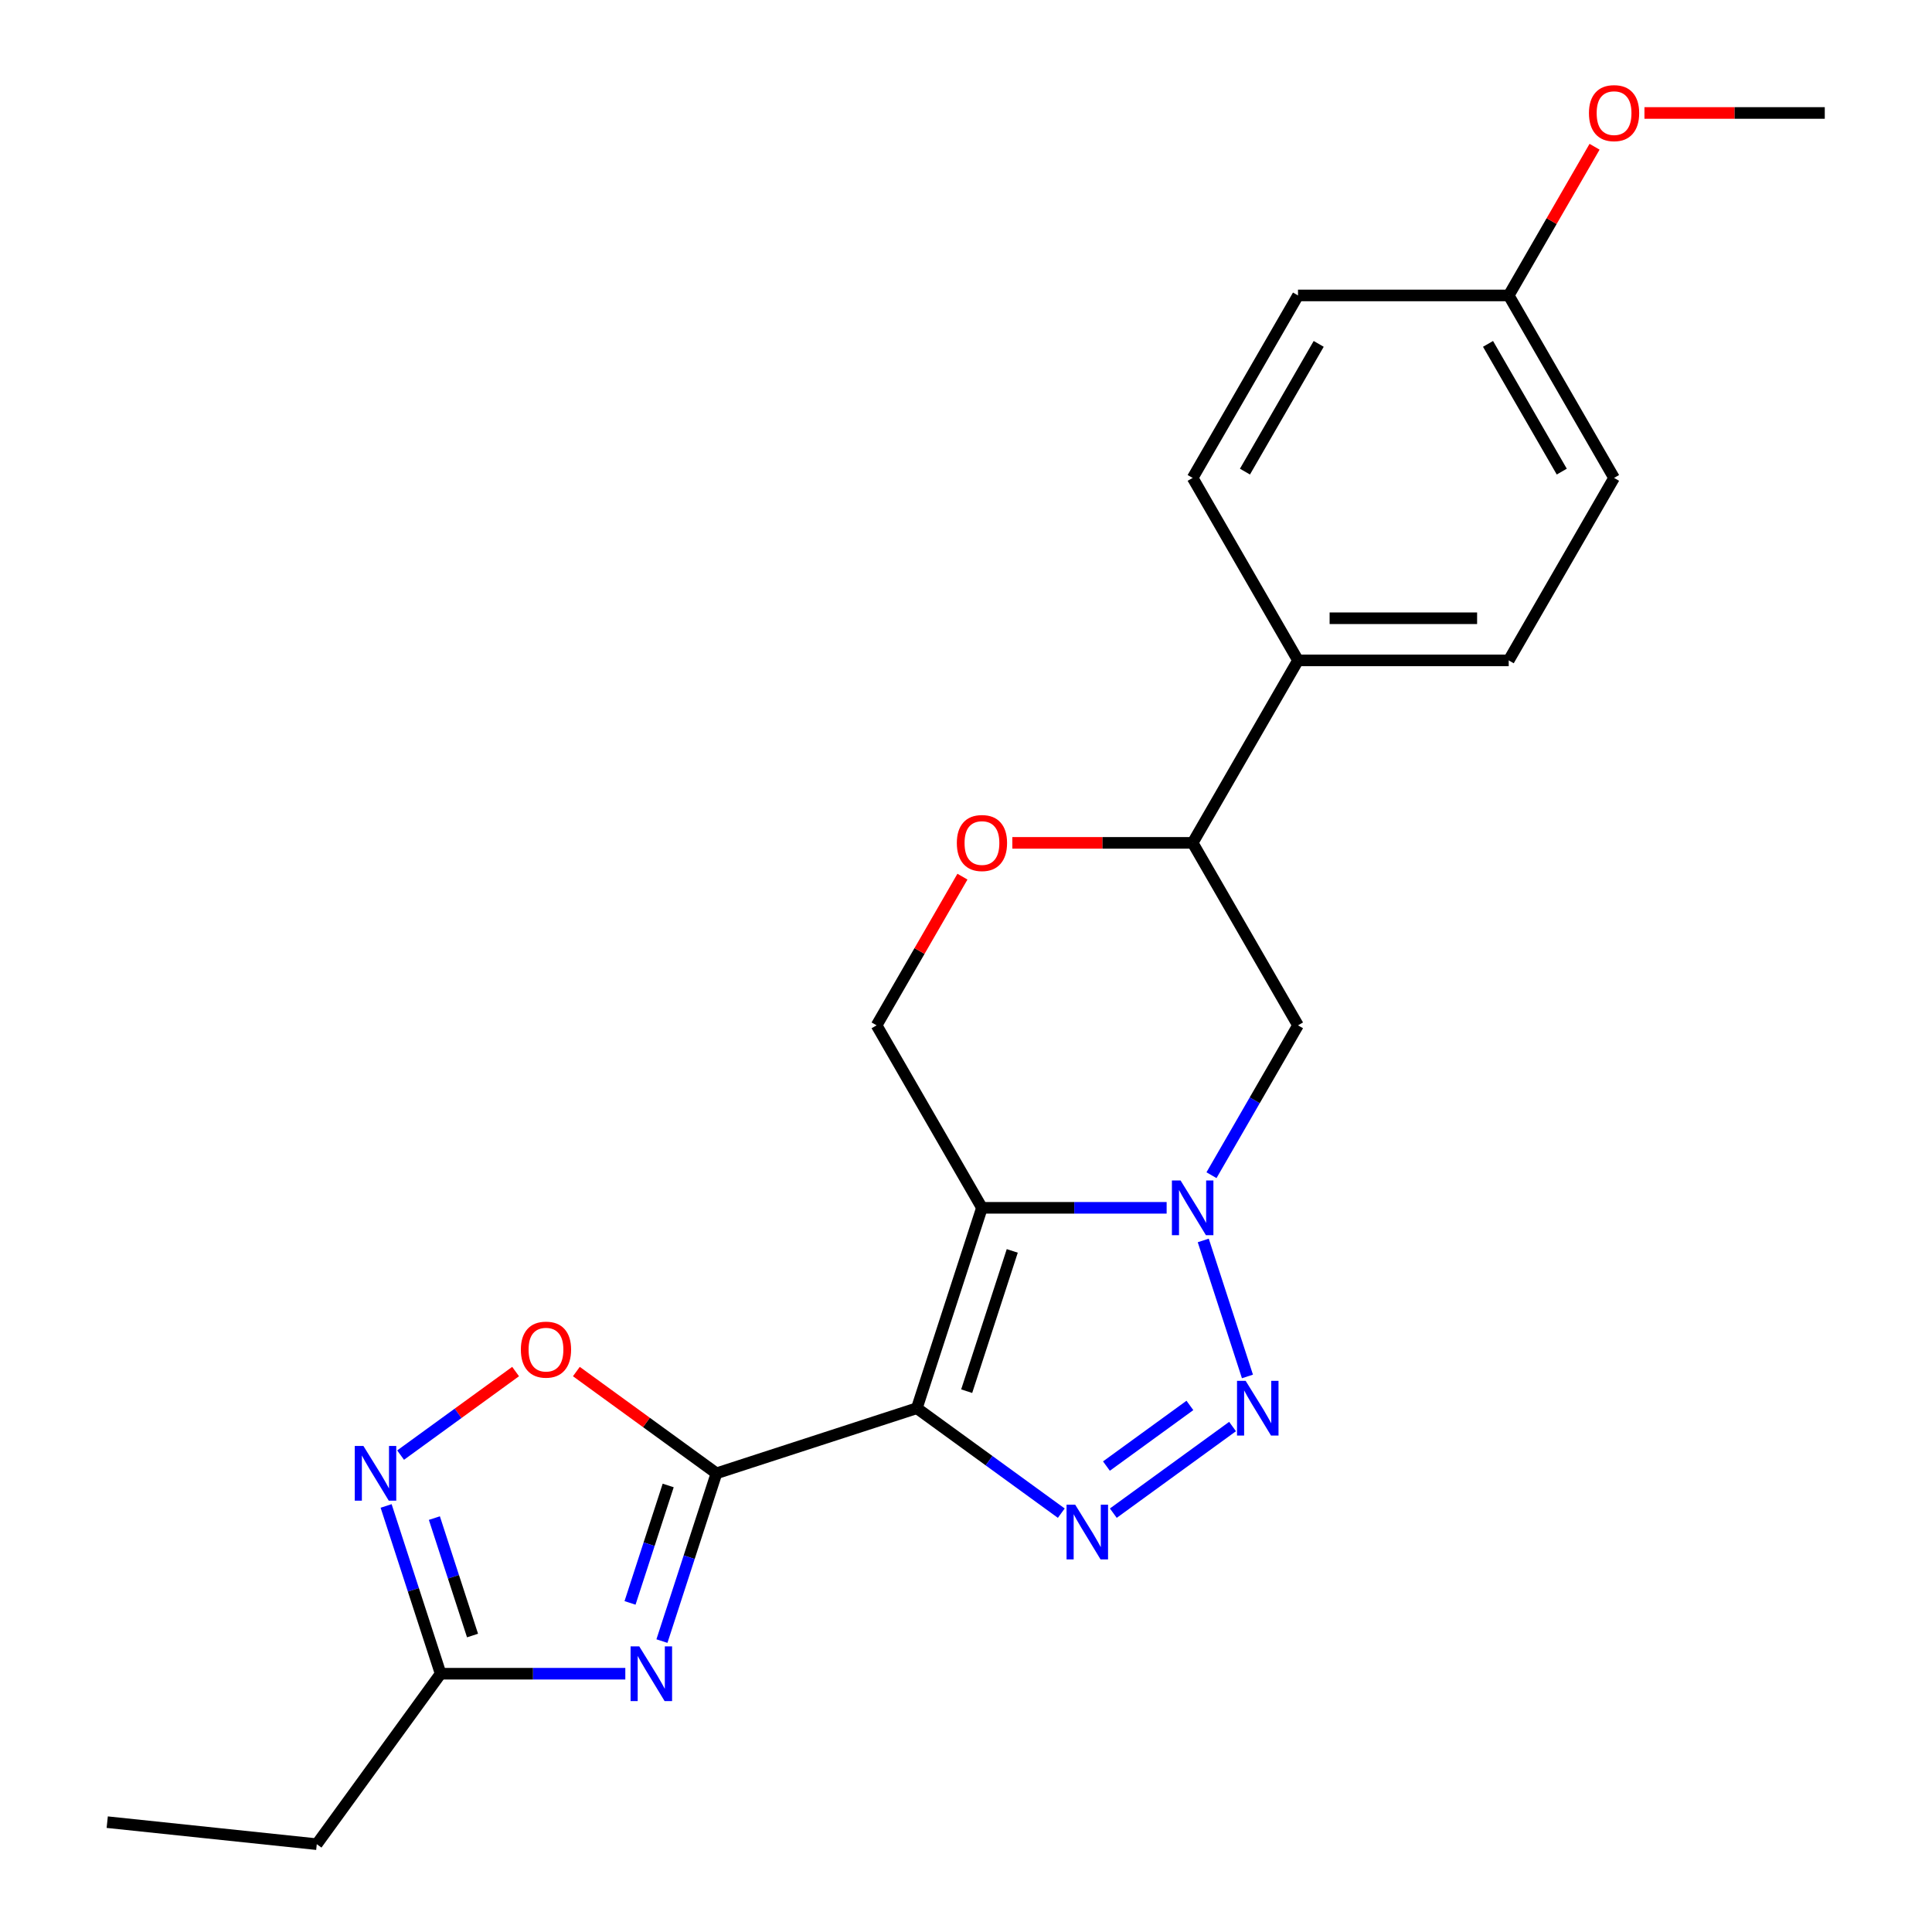 <?xml version='1.0' encoding='iso-8859-1'?>
<svg version='1.1' baseProfile='full'
              xmlns='http://www.w3.org/2000/svg'
                      xmlns:rdkit='http://www.rdkit.org/xml'
                      xmlns:xlink='http://www.w3.org/1999/xlink'
                  xml:space='preserve'
width='1000px' height='1000px' viewBox='0 0 1000 1000'>
<!-- END OF HEADER -->
<rect style='opacity:1.0;fill:#FFFFFF;stroke:none' width='1000' height='1000' x='0' y='0'> </rect>
<path class='bond-0' d='M 474.554,728.889 L 508.256,625.166' style='fill:none;fill-rule:evenodd;stroke:#000000;stroke-width:6px;stroke-linecap:butt;stroke-linejoin:miter;stroke-opacity:1' />
<path class='bond-0' d='M 500.354,720.071 L 523.945,647.465' style='fill:none;fill-rule:evenodd;stroke:#000000;stroke-width:6px;stroke-linecap:butt;stroke-linejoin:miter;stroke-opacity:1' />
<path class='bond-1' d='M 474.554,728.889 L 370.831,762.591' style='fill:none;fill-rule:evenodd;stroke:#000000;stroke-width:6px;stroke-linecap:butt;stroke-linejoin:miter;stroke-opacity:1' />
<path class='bond-3' d='M 474.554,728.889 L 511.937,756.049' style='fill:none;fill-rule:evenodd;stroke:#000000;stroke-width:6px;stroke-linecap:butt;stroke-linejoin:miter;stroke-opacity:1' />
<path class='bond-3' d='M 511.937,756.049 L 549.32,783.209' style='fill:none;fill-rule:evenodd;stroke:#0000FF;stroke-width:6px;stroke-linecap:butt;stroke-linejoin:miter;stroke-opacity:1' />
<path class='bond-2' d='M 508.256,625.166 L 556.053,625.166' style='fill:none;fill-rule:evenodd;stroke:#000000;stroke-width:6px;stroke-linecap:butt;stroke-linejoin:miter;stroke-opacity:1' />
<path class='bond-2' d='M 556.053,625.166 L 603.85,625.166' style='fill:none;fill-rule:evenodd;stroke:#0000FF;stroke-width:6px;stroke-linecap:butt;stroke-linejoin:miter;stroke-opacity:1' />
<path class='bond-10' d='M 508.256,625.166 L 453.725,530.717' style='fill:none;fill-rule:evenodd;stroke:#000000;stroke-width:6px;stroke-linecap:butt;stroke-linejoin:miter;stroke-opacity:1' />
<path class='bond-5' d='M 370.831,762.591 L 356.724,806.009' style='fill:none;fill-rule:evenodd;stroke:#000000;stroke-width:6px;stroke-linecap:butt;stroke-linejoin:miter;stroke-opacity:1' />
<path class='bond-5' d='M 356.724,806.009 L 342.616,849.427' style='fill:none;fill-rule:evenodd;stroke:#0000FF;stroke-width:6px;stroke-linecap:butt;stroke-linejoin:miter;stroke-opacity:1' />
<path class='bond-5' d='M 345.854,768.876 L 335.979,799.268' style='fill:none;fill-rule:evenodd;stroke:#000000;stroke-width:6px;stroke-linecap:butt;stroke-linejoin:miter;stroke-opacity:1' />
<path class='bond-5' d='M 335.979,799.268 L 326.104,829.661' style='fill:none;fill-rule:evenodd;stroke:#0000FF;stroke-width:6px;stroke-linecap:butt;stroke-linejoin:miter;stroke-opacity:1' />
<path class='bond-6' d='M 370.831,762.591 L 334.579,736.251' style='fill:none;fill-rule:evenodd;stroke:#000000;stroke-width:6px;stroke-linecap:butt;stroke-linejoin:miter;stroke-opacity:1' />
<path class='bond-6' d='M 334.579,736.251 L 298.326,709.912' style='fill:none;fill-rule:evenodd;stroke:#FF0000;stroke-width:6px;stroke-linecap:butt;stroke-linejoin:miter;stroke-opacity:1' />
<path class='bond-9' d='M 627.066,608.28 L 649.456,569.498' style='fill:none;fill-rule:evenodd;stroke:#0000FF;stroke-width:6px;stroke-linecap:butt;stroke-linejoin:miter;stroke-opacity:1' />
<path class='bond-9' d='M 649.456,569.498 L 671.847,530.717' style='fill:none;fill-rule:evenodd;stroke:#000000;stroke-width:6px;stroke-linecap:butt;stroke-linejoin:miter;stroke-opacity:1' />
<path class='bond-23' d='M 622.803,642.053 L 645.676,712.446' style='fill:none;fill-rule:evenodd;stroke:#0000FF;stroke-width:6px;stroke-linecap:butt;stroke-linejoin:miter;stroke-opacity:1' />
<path class='bond-4' d='M 576.253,783.209 L 637.968,738.371' style='fill:none;fill-rule:evenodd;stroke:#0000FF;stroke-width:6px;stroke-linecap:butt;stroke-linejoin:miter;stroke-opacity:1' />
<path class='bond-4' d='M 572.689,758.837 L 615.89,727.45' style='fill:none;fill-rule:evenodd;stroke:#0000FF;stroke-width:6px;stroke-linecap:butt;stroke-linejoin:miter;stroke-opacity:1' />
<path class='bond-8' d='M 323.663,866.313 L 275.866,866.313' style='fill:none;fill-rule:evenodd;stroke:#0000FF;stroke-width:6px;stroke-linecap:butt;stroke-linejoin:miter;stroke-opacity:1' />
<path class='bond-8' d='M 275.866,866.313 L 228.069,866.313' style='fill:none;fill-rule:evenodd;stroke:#000000;stroke-width:6px;stroke-linecap:butt;stroke-linejoin:miter;stroke-opacity:1' />
<path class='bond-7' d='M 266.873,709.912 L 237.11,731.536' style='fill:none;fill-rule:evenodd;stroke:#FF0000;stroke-width:6px;stroke-linecap:butt;stroke-linejoin:miter;stroke-opacity:1' />
<path class='bond-7' d='M 237.11,731.536 L 207.348,753.16' style='fill:none;fill-rule:evenodd;stroke:#0000FF;stroke-width:6px;stroke-linecap:butt;stroke-linejoin:miter;stroke-opacity:1' />
<path class='bond-24' d='M 199.854,779.477 L 213.962,822.895' style='fill:none;fill-rule:evenodd;stroke:#0000FF;stroke-width:6px;stroke-linecap:butt;stroke-linejoin:miter;stroke-opacity:1' />
<path class='bond-24' d='M 213.962,822.895 L 228.069,866.313' style='fill:none;fill-rule:evenodd;stroke:#000000;stroke-width:6px;stroke-linecap:butt;stroke-linejoin:miter;stroke-opacity:1' />
<path class='bond-24' d='M 224.831,785.762 L 234.706,816.155' style='fill:none;fill-rule:evenodd;stroke:#0000FF;stroke-width:6px;stroke-linecap:butt;stroke-linejoin:miter;stroke-opacity:1' />
<path class='bond-24' d='M 234.706,816.155 L 244.581,846.548' style='fill:none;fill-rule:evenodd;stroke:#000000;stroke-width:6px;stroke-linecap:butt;stroke-linejoin:miter;stroke-opacity:1' />
<path class='bond-20' d='M 228.069,866.313 L 163.965,954.545' style='fill:none;fill-rule:evenodd;stroke:#000000;stroke-width:6px;stroke-linecap:butt;stroke-linejoin:miter;stroke-opacity:1' />
<path class='bond-25' d='M 671.847,530.717 L 617.316,436.267' style='fill:none;fill-rule:evenodd;stroke:#000000;stroke-width:6px;stroke-linecap:butt;stroke-linejoin:miter;stroke-opacity:1' />
<path class='bond-11' d='M 453.725,530.717 L 475.943,492.235' style='fill:none;fill-rule:evenodd;stroke:#000000;stroke-width:6px;stroke-linecap:butt;stroke-linejoin:miter;stroke-opacity:1' />
<path class='bond-11' d='M 475.943,492.235 L 498.16,453.754' style='fill:none;fill-rule:evenodd;stroke:#FF0000;stroke-width:6px;stroke-linecap:butt;stroke-linejoin:miter;stroke-opacity:1' />
<path class='bond-12' d='M 523.982,436.267 L 570.649,436.267' style='fill:none;fill-rule:evenodd;stroke:#FF0000;stroke-width:6px;stroke-linecap:butt;stroke-linejoin:miter;stroke-opacity:1' />
<path class='bond-12' d='M 570.649,436.267 L 617.316,436.267' style='fill:none;fill-rule:evenodd;stroke:#000000;stroke-width:6px;stroke-linecap:butt;stroke-linejoin:miter;stroke-opacity:1' />
<path class='bond-13' d='M 617.316,436.267 L 671.847,341.818' style='fill:none;fill-rule:evenodd;stroke:#000000;stroke-width:6px;stroke-linecap:butt;stroke-linejoin:miter;stroke-opacity:1' />
<path class='bond-14' d='M 671.847,341.818 L 780.908,341.818' style='fill:none;fill-rule:evenodd;stroke:#000000;stroke-width:6px;stroke-linecap:butt;stroke-linejoin:miter;stroke-opacity:1' />
<path class='bond-14' d='M 688.206,320.006 L 764.548,320.006' style='fill:none;fill-rule:evenodd;stroke:#000000;stroke-width:6px;stroke-linecap:butt;stroke-linejoin:miter;stroke-opacity:1' />
<path class='bond-15' d='M 671.847,341.818 L 617.316,247.369' style='fill:none;fill-rule:evenodd;stroke:#000000;stroke-width:6px;stroke-linecap:butt;stroke-linejoin:miter;stroke-opacity:1' />
<path class='bond-18' d='M 780.908,341.818 L 835.438,247.369' style='fill:none;fill-rule:evenodd;stroke:#000000;stroke-width:6px;stroke-linecap:butt;stroke-linejoin:miter;stroke-opacity:1' />
<path class='bond-17' d='M 617.316,247.369 L 671.847,152.919' style='fill:none;fill-rule:evenodd;stroke:#000000;stroke-width:6px;stroke-linecap:butt;stroke-linejoin:miter;stroke-opacity:1' />
<path class='bond-17' d='M 644.386,244.107 L 682.557,177.993' style='fill:none;fill-rule:evenodd;stroke:#000000;stroke-width:6px;stroke-linecap:butt;stroke-linejoin:miter;stroke-opacity:1' />
<path class='bond-16' d='M 780.908,152.919 L 671.847,152.919' style='fill:none;fill-rule:evenodd;stroke:#000000;stroke-width:6px;stroke-linecap:butt;stroke-linejoin:miter;stroke-opacity:1' />
<path class='bond-19' d='M 780.908,152.919 L 803.125,114.438' style='fill:none;fill-rule:evenodd;stroke:#000000;stroke-width:6px;stroke-linecap:butt;stroke-linejoin:miter;stroke-opacity:1' />
<path class='bond-19' d='M 803.125,114.438 L 825.342,75.957' style='fill:none;fill-rule:evenodd;stroke:#FF0000;stroke-width:6px;stroke-linecap:butt;stroke-linejoin:miter;stroke-opacity:1' />
<path class='bond-26' d='M 780.908,152.919 L 835.438,247.369' style='fill:none;fill-rule:evenodd;stroke:#000000;stroke-width:6px;stroke-linecap:butt;stroke-linejoin:miter;stroke-opacity:1' />
<path class='bond-26' d='M 770.197,177.993 L 808.368,244.107' style='fill:none;fill-rule:evenodd;stroke:#000000;stroke-width:6px;stroke-linecap:butt;stroke-linejoin:miter;stroke-opacity:1' />
<path class='bond-21' d='M 851.164,58.47 L 897.831,58.47' style='fill:none;fill-rule:evenodd;stroke:#FF0000;stroke-width:6px;stroke-linecap:butt;stroke-linejoin:miter;stroke-opacity:1' />
<path class='bond-21' d='M 897.831,58.47 L 944.499,58.47' style='fill:none;fill-rule:evenodd;stroke:#000000;stroke-width:6px;stroke-linecap:butt;stroke-linejoin:miter;stroke-opacity:1' />
<path class='bond-22' d='M 163.965,954.545 L 55.501,943.146' style='fill:none;fill-rule:evenodd;stroke:#000000;stroke-width:6px;stroke-linecap:butt;stroke-linejoin:miter;stroke-opacity:1' />
<path  class='atom-3' d='M 611.056 611.006
L 620.336 626.006
Q 621.256 627.486, 622.736 630.166
Q 624.216 632.846, 624.296 633.006
L 624.296 611.006
L 628.056 611.006
L 628.056 639.326
L 624.176 639.326
L 614.216 622.926
Q 613.056 621.006, 611.816 618.806
Q 610.616 616.606, 610.256 615.926
L 610.256 639.326
L 606.576 639.326
L 606.576 611.006
L 611.056 611.006
' fill='#0000FF'/>
<path  class='atom-4' d='M 556.526 778.833
L 565.806 793.833
Q 566.726 795.313, 568.206 797.993
Q 569.686 800.673, 569.766 800.833
L 569.766 778.833
L 573.526 778.833
L 573.526 807.153
L 569.646 807.153
L 559.686 790.753
Q 558.526 788.833, 557.286 786.633
Q 556.086 784.433, 555.726 783.753
L 555.726 807.153
L 552.046 807.153
L 552.046 778.833
L 556.526 778.833
' fill='#0000FF'/>
<path  class='atom-5' d='M 644.758 714.729
L 654.038 729.729
Q 654.958 731.209, 656.438 733.889
Q 657.918 736.569, 657.998 736.729
L 657.998 714.729
L 661.758 714.729
L 661.758 743.049
L 657.878 743.049
L 647.918 726.649
Q 646.758 724.729, 645.518 722.529
Q 644.318 720.329, 643.958 719.649
L 643.958 743.049
L 640.278 743.049
L 640.278 714.729
L 644.758 714.729
' fill='#0000FF'/>
<path  class='atom-6' d='M 330.87 852.153
L 340.15 867.153
Q 341.07 868.633, 342.55 871.313
Q 344.03 873.993, 344.11 874.153
L 344.11 852.153
L 347.87 852.153
L 347.87 880.473
L 343.99 880.473
L 334.03 864.073
Q 332.87 862.153, 331.63 859.953
Q 330.43 857.753, 330.07 857.073
L 330.07 880.473
L 326.39 880.473
L 326.39 852.153
L 330.87 852.153
' fill='#0000FF'/>
<path  class='atom-7' d='M 269.599 698.566
Q 269.599 691.766, 272.959 687.966
Q 276.319 684.166, 282.599 684.166
Q 288.879 684.166, 292.239 687.966
Q 295.599 691.766, 295.599 698.566
Q 295.599 705.446, 292.199 709.366
Q 288.799 713.246, 282.599 713.246
Q 276.359 713.246, 272.959 709.366
Q 269.599 705.486, 269.599 698.566
M 282.599 710.046
Q 286.919 710.046, 289.239 707.166
Q 291.599 704.246, 291.599 698.566
Q 291.599 693.006, 289.239 690.206
Q 286.919 687.366, 282.599 687.366
Q 278.279 687.366, 275.919 690.166
Q 273.599 692.966, 273.599 698.566
Q 273.599 704.286, 275.919 707.166
Q 278.279 710.046, 282.599 710.046
' fill='#FF0000'/>
<path  class='atom-8' d='M 188.107 748.431
L 197.387 763.431
Q 198.307 764.911, 199.787 767.591
Q 201.267 770.271, 201.347 770.431
L 201.347 748.431
L 205.107 748.431
L 205.107 776.751
L 201.227 776.751
L 191.267 760.351
Q 190.107 758.431, 188.867 756.231
Q 187.667 754.031, 187.307 753.351
L 187.307 776.751
L 183.627 776.751
L 183.627 748.431
L 188.107 748.431
' fill='#0000FF'/>
<path  class='atom-12' d='M 495.256 436.347
Q 495.256 429.547, 498.616 425.747
Q 501.976 421.947, 508.256 421.947
Q 514.536 421.947, 517.896 425.747
Q 521.256 429.547, 521.256 436.347
Q 521.256 443.227, 517.856 447.147
Q 514.456 451.027, 508.256 451.027
Q 502.016 451.027, 498.616 447.147
Q 495.256 443.267, 495.256 436.347
M 508.256 447.827
Q 512.576 447.827, 514.896 444.947
Q 517.256 442.027, 517.256 436.347
Q 517.256 430.787, 514.896 427.987
Q 512.576 425.147, 508.256 425.147
Q 503.936 425.147, 501.576 427.947
Q 499.256 430.747, 499.256 436.347
Q 499.256 442.067, 501.576 444.947
Q 503.936 447.827, 508.256 447.827
' fill='#FF0000'/>
<path  class='atom-20' d='M 822.438 58.55
Q 822.438 51.75, 825.798 47.95
Q 829.158 44.15, 835.438 44.15
Q 841.718 44.15, 845.078 47.95
Q 848.438 51.75, 848.438 58.55
Q 848.438 65.43, 845.038 69.35
Q 841.638 73.23, 835.438 73.23
Q 829.198 73.23, 825.798 69.35
Q 822.438 65.47, 822.438 58.55
M 835.438 70.03
Q 839.758 70.03, 842.078 67.15
Q 844.438 64.23, 844.438 58.55
Q 844.438 52.99, 842.078 50.19
Q 839.758 47.35, 835.438 47.35
Q 831.118 47.35, 828.758 50.15
Q 826.438 52.95, 826.438 58.55
Q 826.438 64.27, 828.758 67.15
Q 831.118 70.03, 835.438 70.03
' fill='#FF0000'/>
</svg>
